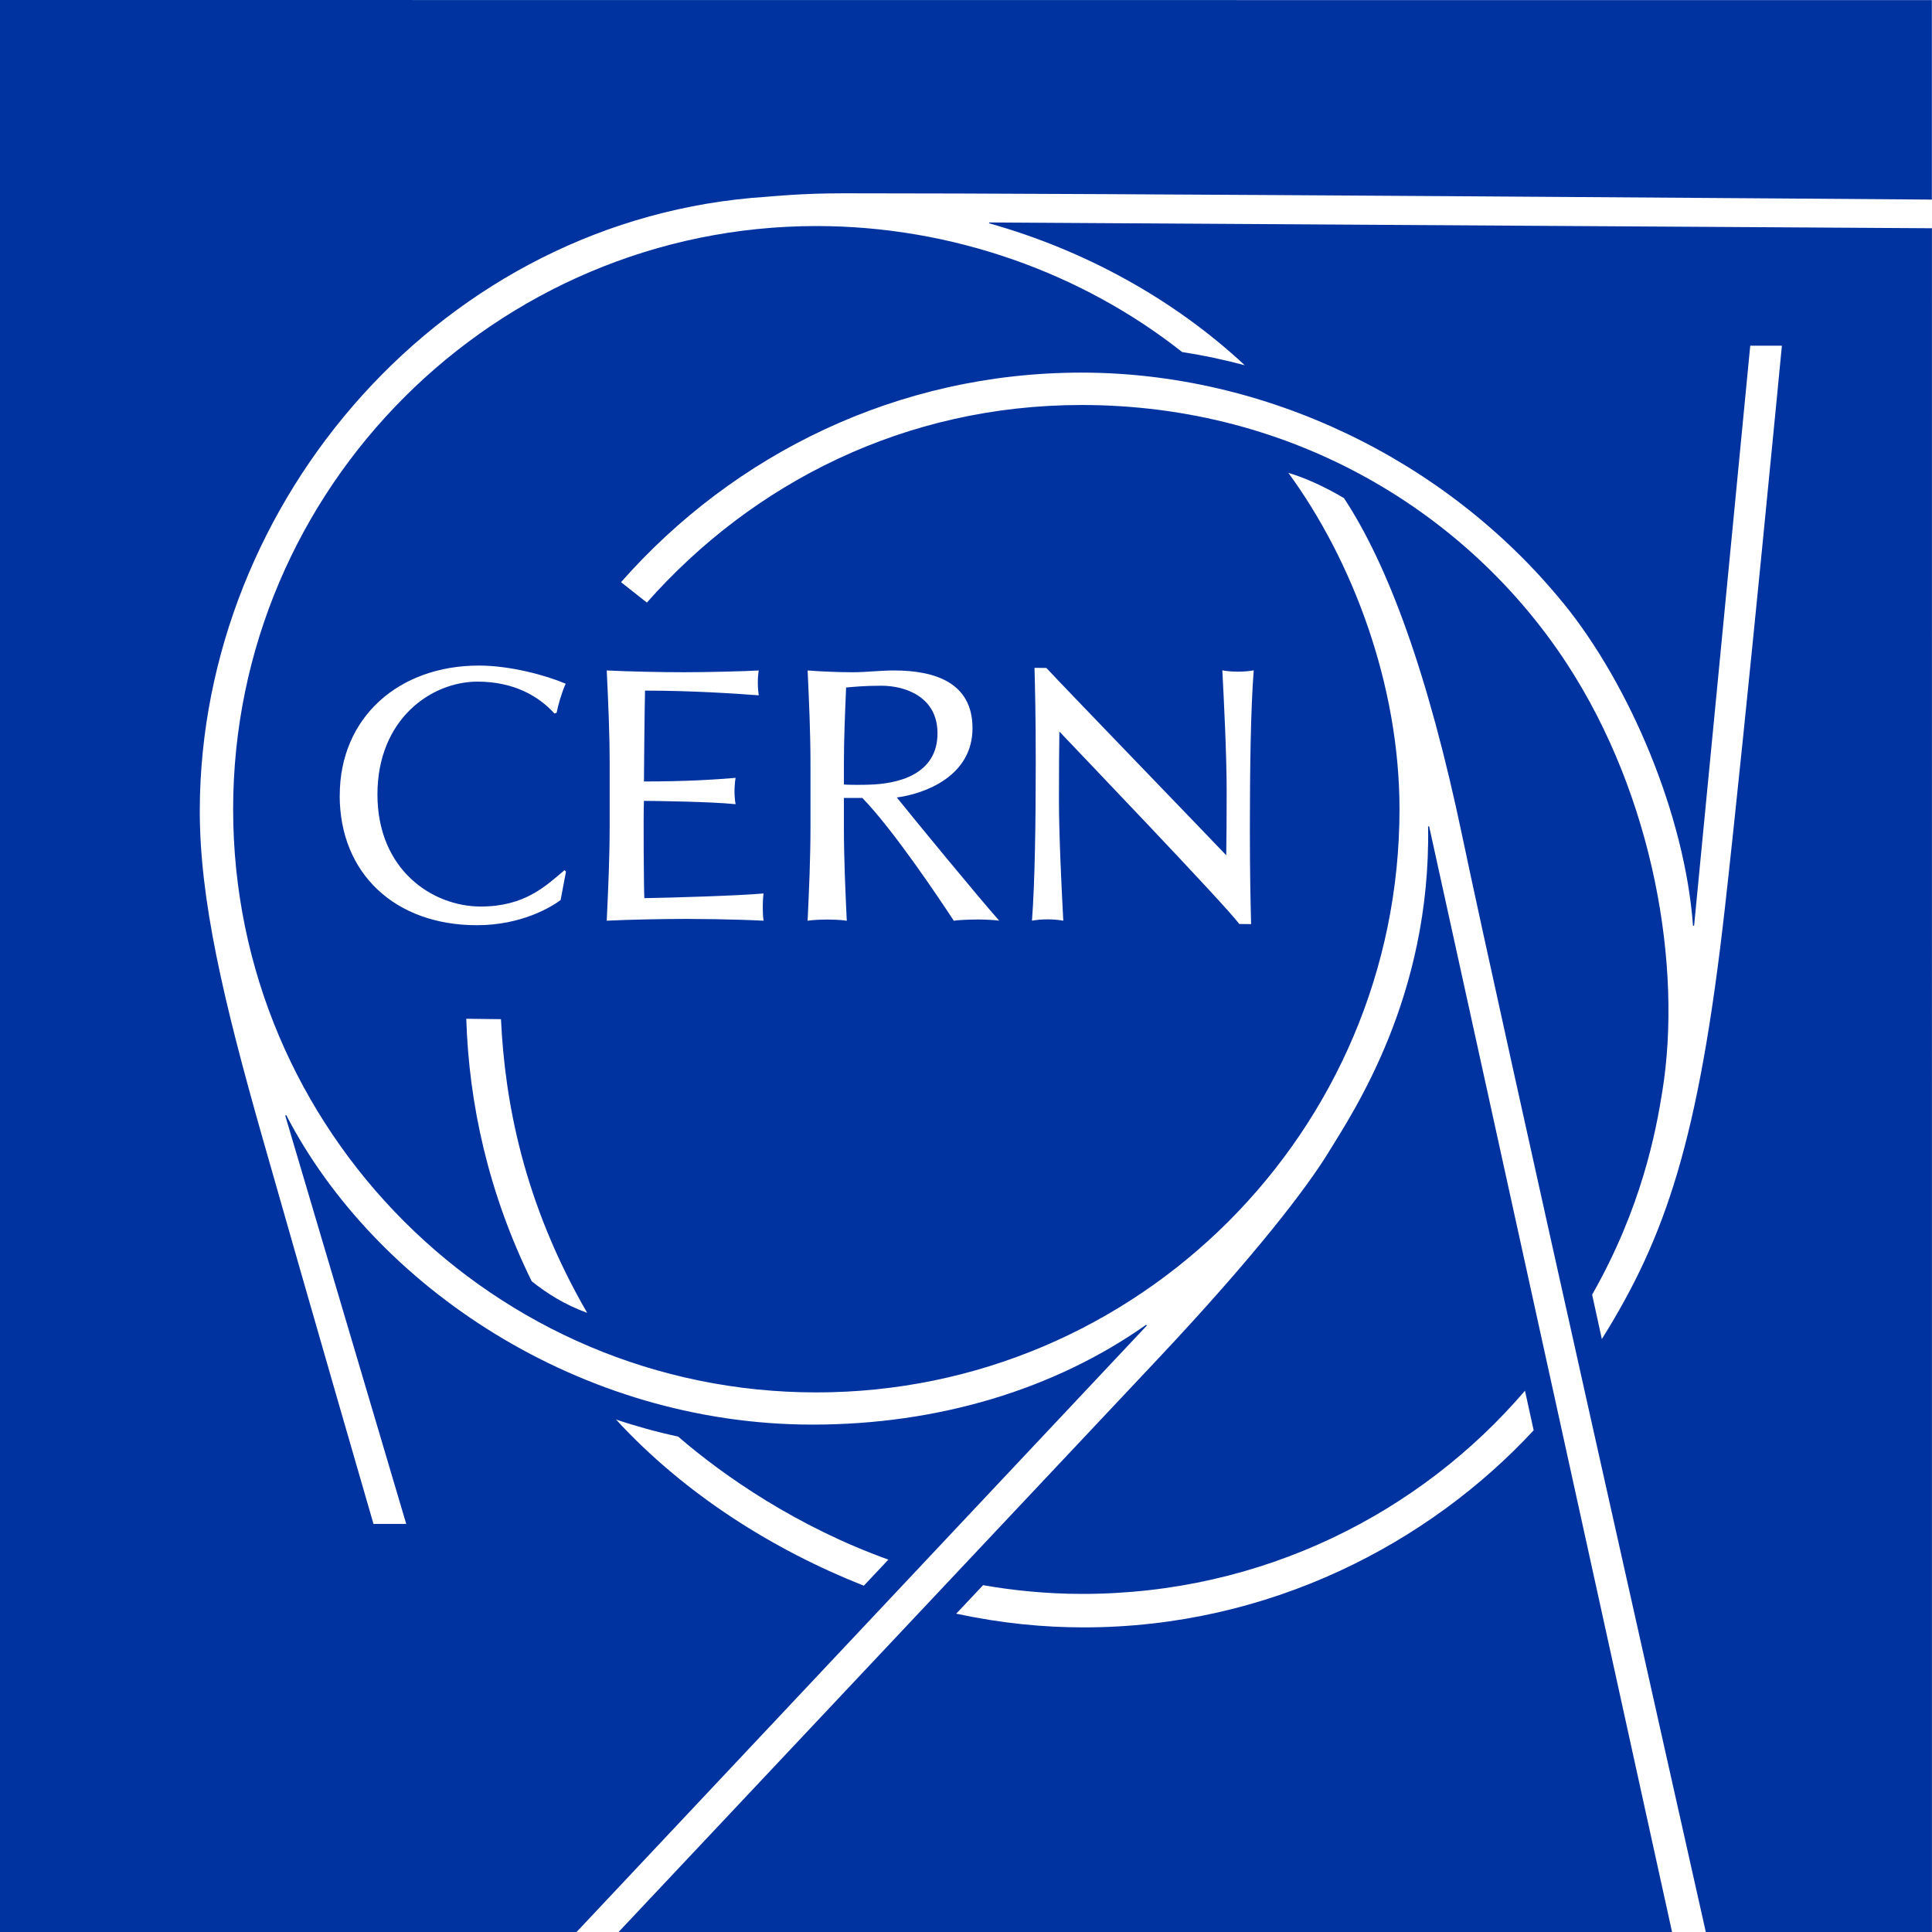 <?xml version="1.0" encoding="UTF-8"?>
<svg id="Layer_1" data-name="Layer 1" xmlns="http://www.w3.org/2000/svg" viewBox="0 0 316.23 316.23">
  <defs>
    <style>
      .cls-1 {
        fill: #0033a0;
      }
    </style>
  </defs>
  <path class="cls-1" d="M153.45,120.02c0-5.9-5.16-7.78-9.2-7.78-2.73,0-4.51.18-5.76.29-.18,4.33-.36,8.32-.36,12.6v3.27c.59.09,3.37.07,3.98.04,4.9-.11,11.34-1.66,11.34-8.43M255.85,98.67c11.03,13.53,19.96,34.94,21.26,52.85h.18l9.19-94.94h5.18s-5.88,61.37-9.31,91.87c-4.29,38.2-9.73,54.05-20.16,70.73l-1.59-7.27c8.12-14.26,10.44-26.71,11.49-33.27,3.3-20.42-1.42-48.29-15.65-70.05-15.94-24.38-44.44-42.3-79.42-42.3-28.74,0-53.71,12.63-71.14,32.34l-4.23-3.34c18.45-20.94,45.26-34.3,75.36-34.3s59.67,14.18,78.82,37.67M204.79,151.26l-1.94-.02c-2.38-3.22-27.29-29.2-29.45-31.5-.04,2.2-.07,6.76-.07,11.2,0,5.9.45,14.9.71,19.76-.6-.11-1.49-.22-2.53-.22s-1.91.09-2.6.22c.49-6.28.62-16.46.62-26.04,0-7.47-.11-11.58-.2-15.35l1.94.02c2.51,2.73,27.28,28.36,29.44,30.66.04-2.19.07-6.07.07-10.51,0-5.9-.45-14.9-.71-19.76.6.11,1.49.22,2.53.22s1.91-.09,2.61-.22c-.5,6.28-.63,16.46-.63,26.04,0,7.47.11,11.72.2,15.49M159.84,150.51c-.54,0-2.59.02-3.72.2-2.34-3.57-9.86-14.84-14.97-20.1h-3.02v4.72c0,5.11.23,10.27.47,15.38-1.01-.18-2.83-.2-3.2-.2s-2.21.02-3.21.2c.24-5.11.47-10.27.47-15.38v-10.21c0-5.11-.23-10.28-.47-15.38,2.26.18,5.11.29,7.37.29s4.51-.29,6.76-.29c6.71,0,12.86,1.98,12.86,9.45,0,7.9-7.88,10.75-12.39,11.34,2.91,3.62,13.33,16.31,16.77,20.17-1.18-.18-3.17-.2-3.71-.2M124.97,150.7c-2.13-.11-5.09-.2-7.9-.25-1.62-.02-3.2-.04-4.43-.04h-.53c-3.62,0-9.18.11-12.8.29.24-5.17.48-10.33.48-15.44v-10.21c0-5.11-.24-10.27-.48-15.31,3.56.18,9.06.29,12.62.29s10.21-.15,12.26-.29c-.09.56-.15,1.22-.15,2.02s.09,1.65.15,2.05c-3.92-.29-10.9-.77-18.61-.77-.07,2.55-.18,13.38-.18,14.87,7,0,11.49-.3,15-.59-.11.59-.18,1.66-.18,2.24s.07,1.48.18,2.07c-4.09-.42-13.26-.54-15-.54-.11,1.99-.02,14.83.07,15.92,4.34-.07,15.46-.4,19.51-.77-.07.45-.13,1.38-.13,2.28s.04,1.56.13,2.18M87.03,209.72c-7.07-14.39-10.28-28.99-10.71-42.97,1.8,0,3.88.07,5.68.07.63,13.38,3.65,30,14.11,48.07-3.78-1.38-6.62-3.22-9.08-5.17M55.61,130.2c0-12.76,9.65-21.26,22.77-21.26,5.11,0,10.95,1.58,14.21,2.97-.68,1.51-1.24,3.51-1.48,4.75l-.36.13c-2.52-2.79-6.58-5.22-12.58-5.22-7.62,0-16.39,6.17-16.39,18.47s8.94,18.34,16.92,18.34c7.18,0,10.61-3.34,13.7-5.95l.24.24-.88,4.65c-1.42,1.07-6.32,4.12-13.7,4.12-13.36,0-22.46-8.42-22.46-21.25M161.9,36.55c15.6,4.38,30.22,12.4,41.84,23.23-3.35-.89-6.77-1.62-10.25-2.16-16.34-12.91-37.61-20.62-59.84-20.62-52.51,0-95.49,42.82-95.49,95.46s42.82,95.45,95.46,95.45,95.45-42.82,95.45-95.45c0-20.36-7.67-40.7-18.2-55.07,2.51.76,5.58,2.05,9.11,4.14,7.13,10.81,13.74,28.46,19.41,55.54,5.94,28.41,36.52,164.47,39.82,179.17h37.01V37.36l-154.32-.95v.14ZM111.01,235.15c7.58,6.55,19.57,14.8,34.4,20.13-1.24,1.32-2.58,2.75-4.02,4.27-14.82-5.86-29.31-14.96-40.57-27.21,3.16,1.07,6.65,2.04,10.18,2.8M0,0v316.23h94.37l93.36-99.28-.13-.11c-15.01,10.59-34.06,16.34-54.6,16.34-38.06,0-71.61-22.58-86.16-50.68l-.15.11,19.8,66.82h-5.36s-9.83-33.86-18.22-63.38c-6.35-22.34-10.26-38.89-10.21-53.58.18-50.52,39.9-96.84,92.73-100.26,1.45-.11,5.94-.57,12.64-.57,40.69-.02,166.09.94,178.14,1.03V.02L0,0ZM249.61,227.64l1.42,6.47c-17.07,18.44-43.2,32.26-73.63,32.26-6.52,0-13.32-.63-20.89-2.24,1.54-1.63,3.01-3.2,4.4-4.67,4.86.86,10.45,1.43,16.18,1.43,29.59.02,55.44-13.3,72.51-33.25M233.75,135.26c.48,27.89-12.3,46.82-16.32,53.39-3.51,5.73-11.89,16.76-28.01,33.89-20.34,21.6-83.93,89.19-88.17,93.69h172.43l-39.76-180.98-.17.02Z"/>
</svg>